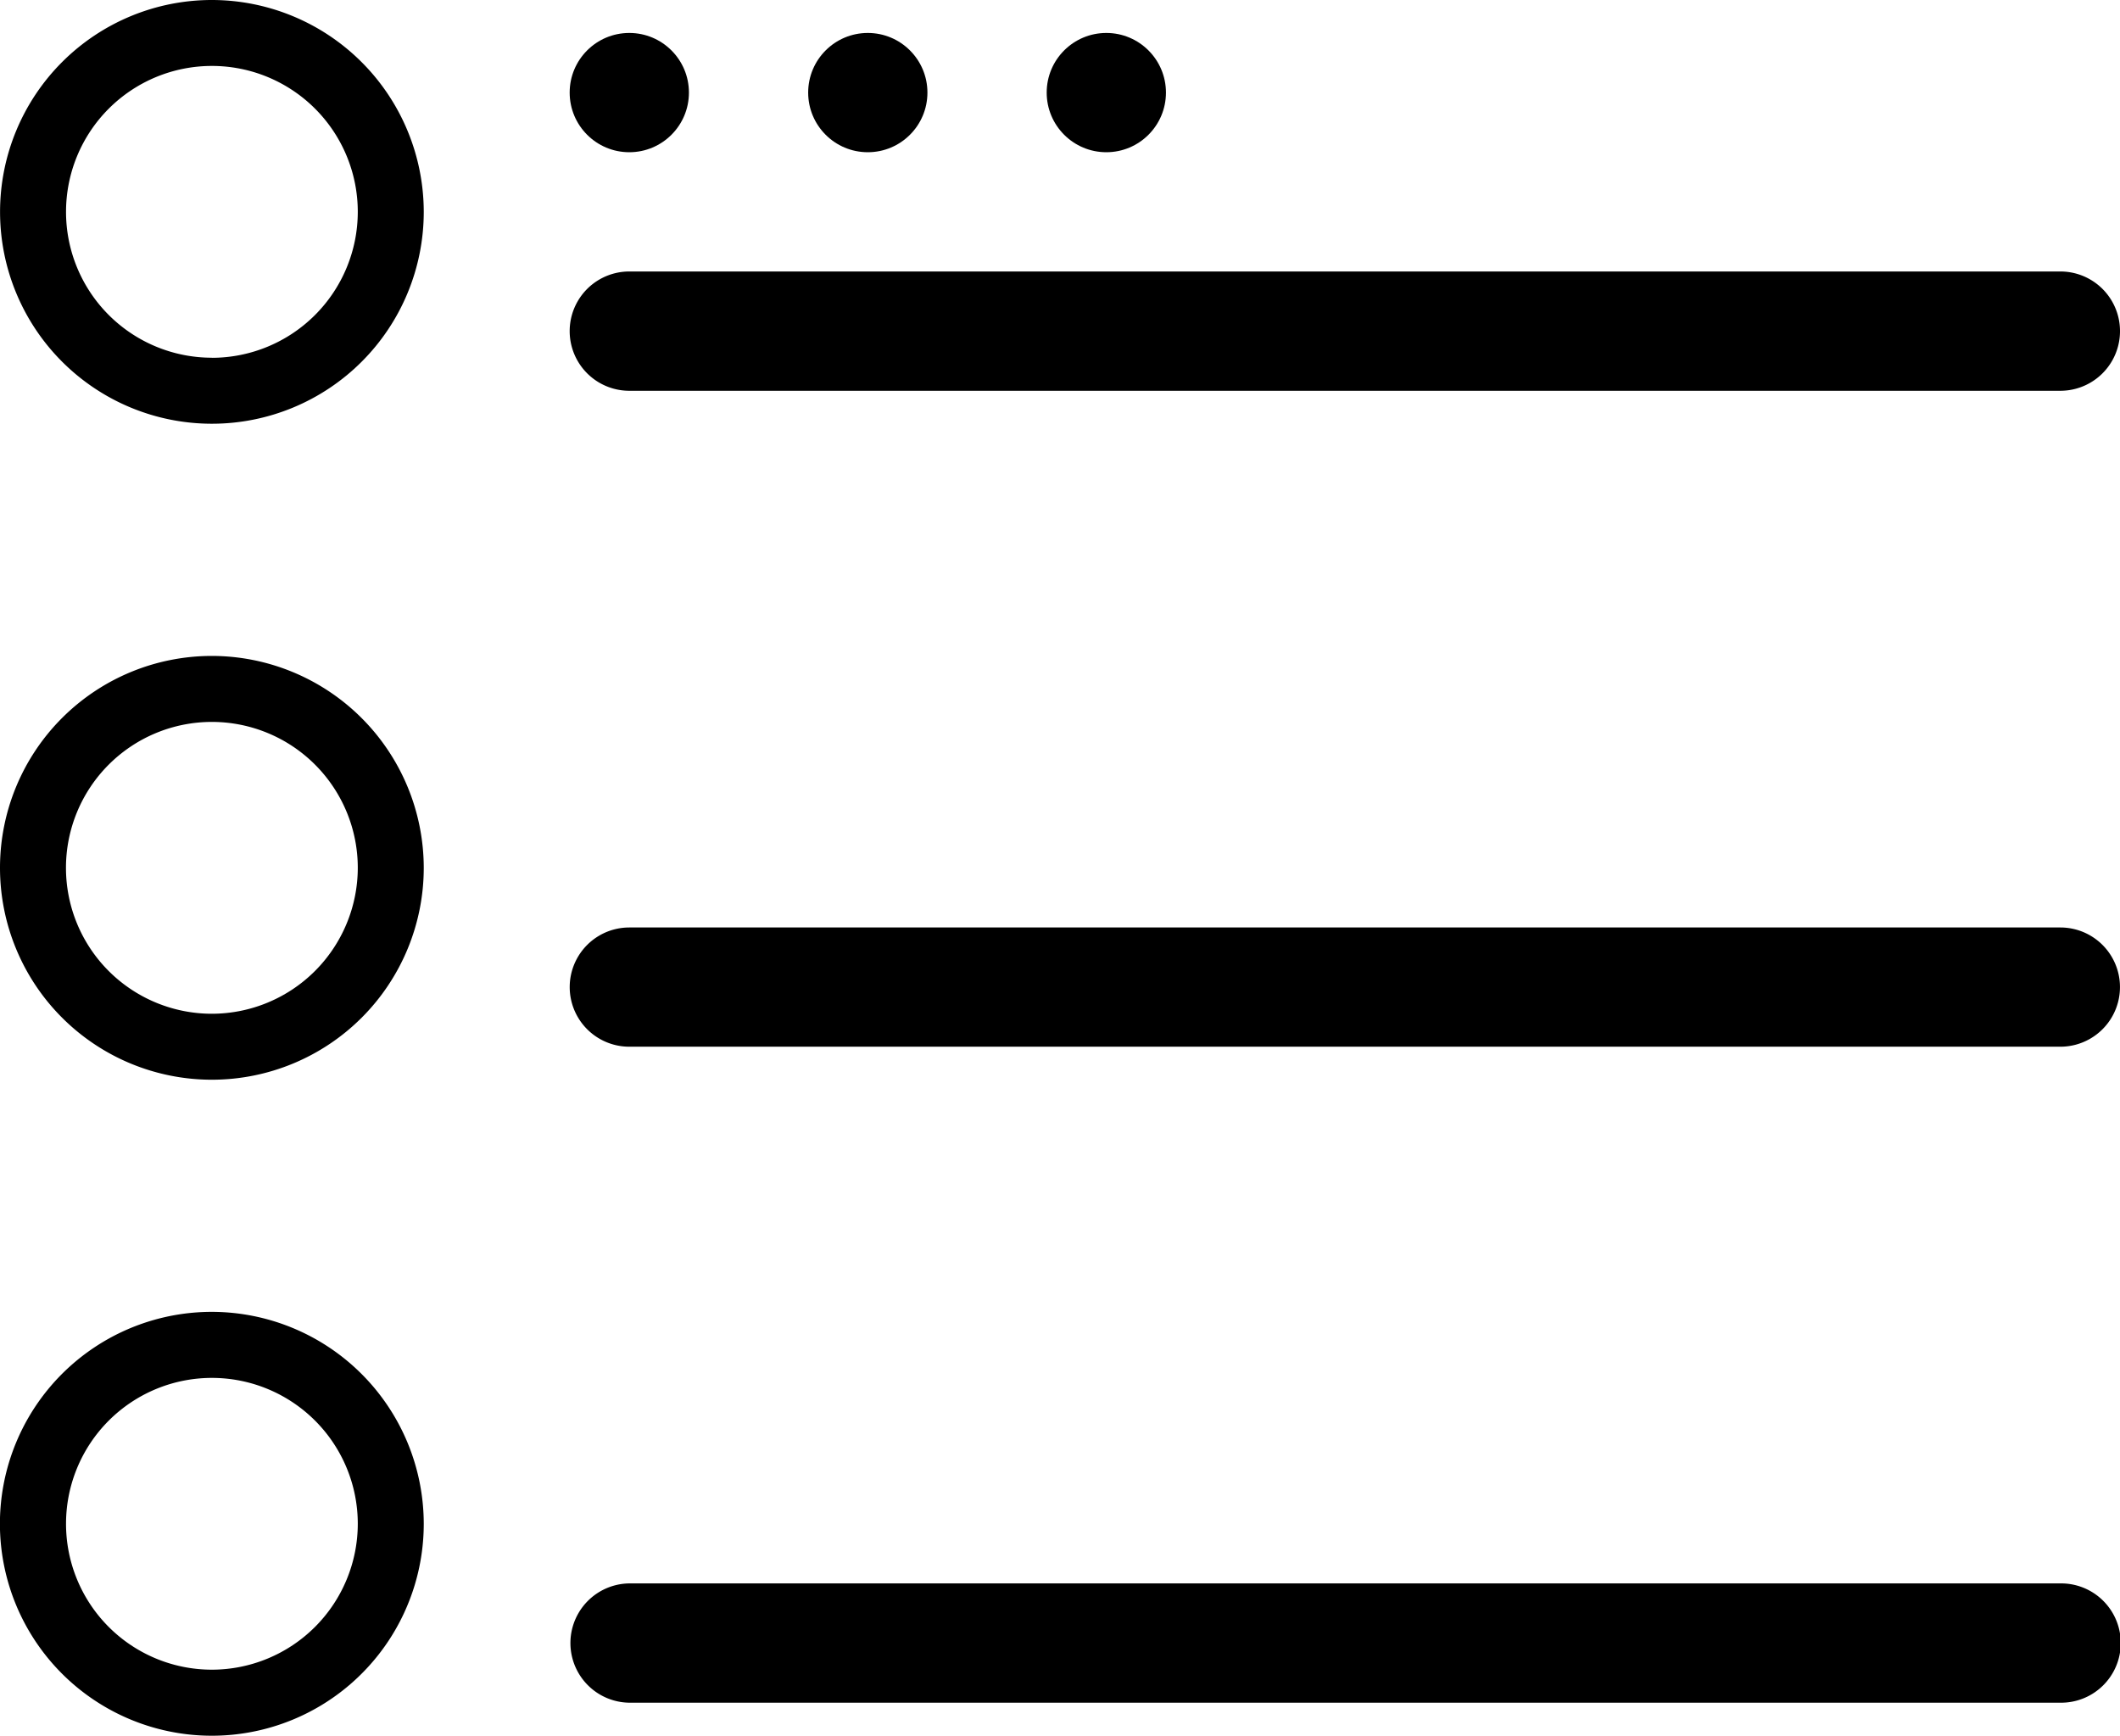 <svg xmlns:xlink="http://www.w3.org/1999/xlink" height="183.898" viewBox="0 0 224.63 183.898" xmlns="http://www.w3.org/2000/svg" width="224.63" ><path class="a" d="M256.13,275.391a22.447,22.447,0,1,0,22.45,22.444A22.473,22.473,0,0,0,256.13,275.391Zm0,37.9a15.457,15.457,0,1,1,15.46-15.46A15.475,15.475,0,0,1,256.13,313.3Z" transform="translate(-233.68 -275.391)"></path><path class="a" d="M256.13,285.86a22.45,22.45,0,1,0,22.45,22.451A22.475,22.475,0,0,0,256.13,285.86Zm0,37.911a15.46,15.46,0,1,1,15.46-15.46A15.48,15.48,0,0,1,256.13,323.771Z" transform="translate(-233.68 -216.365)"></path><path class="a" d="M256.13,296.329a22.454,22.454,0,1,0,22.45,22.457A22.48,22.48,0,0,0,256.13,296.329Zm0,37.911a15.457,15.457,0,1,1,15.46-15.454A15.474,15.474,0,0,1,256.13,334.24Z" transform="translate(-233.68 -157.339)"></path><path class="a" d="M249.093,292.363h151.63a6.319,6.319,0,1,0,0-12.639H249.093a6.319,6.319,0,1,0,0,12.639Z" transform="translate(-182.412 -250.961)"></path><path class="a" d="M249.093,302.826h151.63a6.316,6.316,0,1,0,0-12.632H249.093a6.316,6.316,0,1,0,0,12.632Z" transform="translate(-182.412 -191.929)"></path><path class="a" d="M400.722,300.663H249.093a6.32,6.32,0,0,0,0,12.639h151.63a6.32,6.32,0,1,0,0-12.639Z" transform="translate(-182.412 -132.903)"></path><circle class="a" cx="6.318" cy="6.318" r="6.318" transform="translate(110.905 3.492)"></circle><circle class="a" cx="6.318" cy="6.318" r="6.318" transform="translate(85.632 3.492)"></circle><circle class="a" cx="6.318" cy="6.318" r="6.318" transform="translate(60.361 3.492)"></circle></svg>